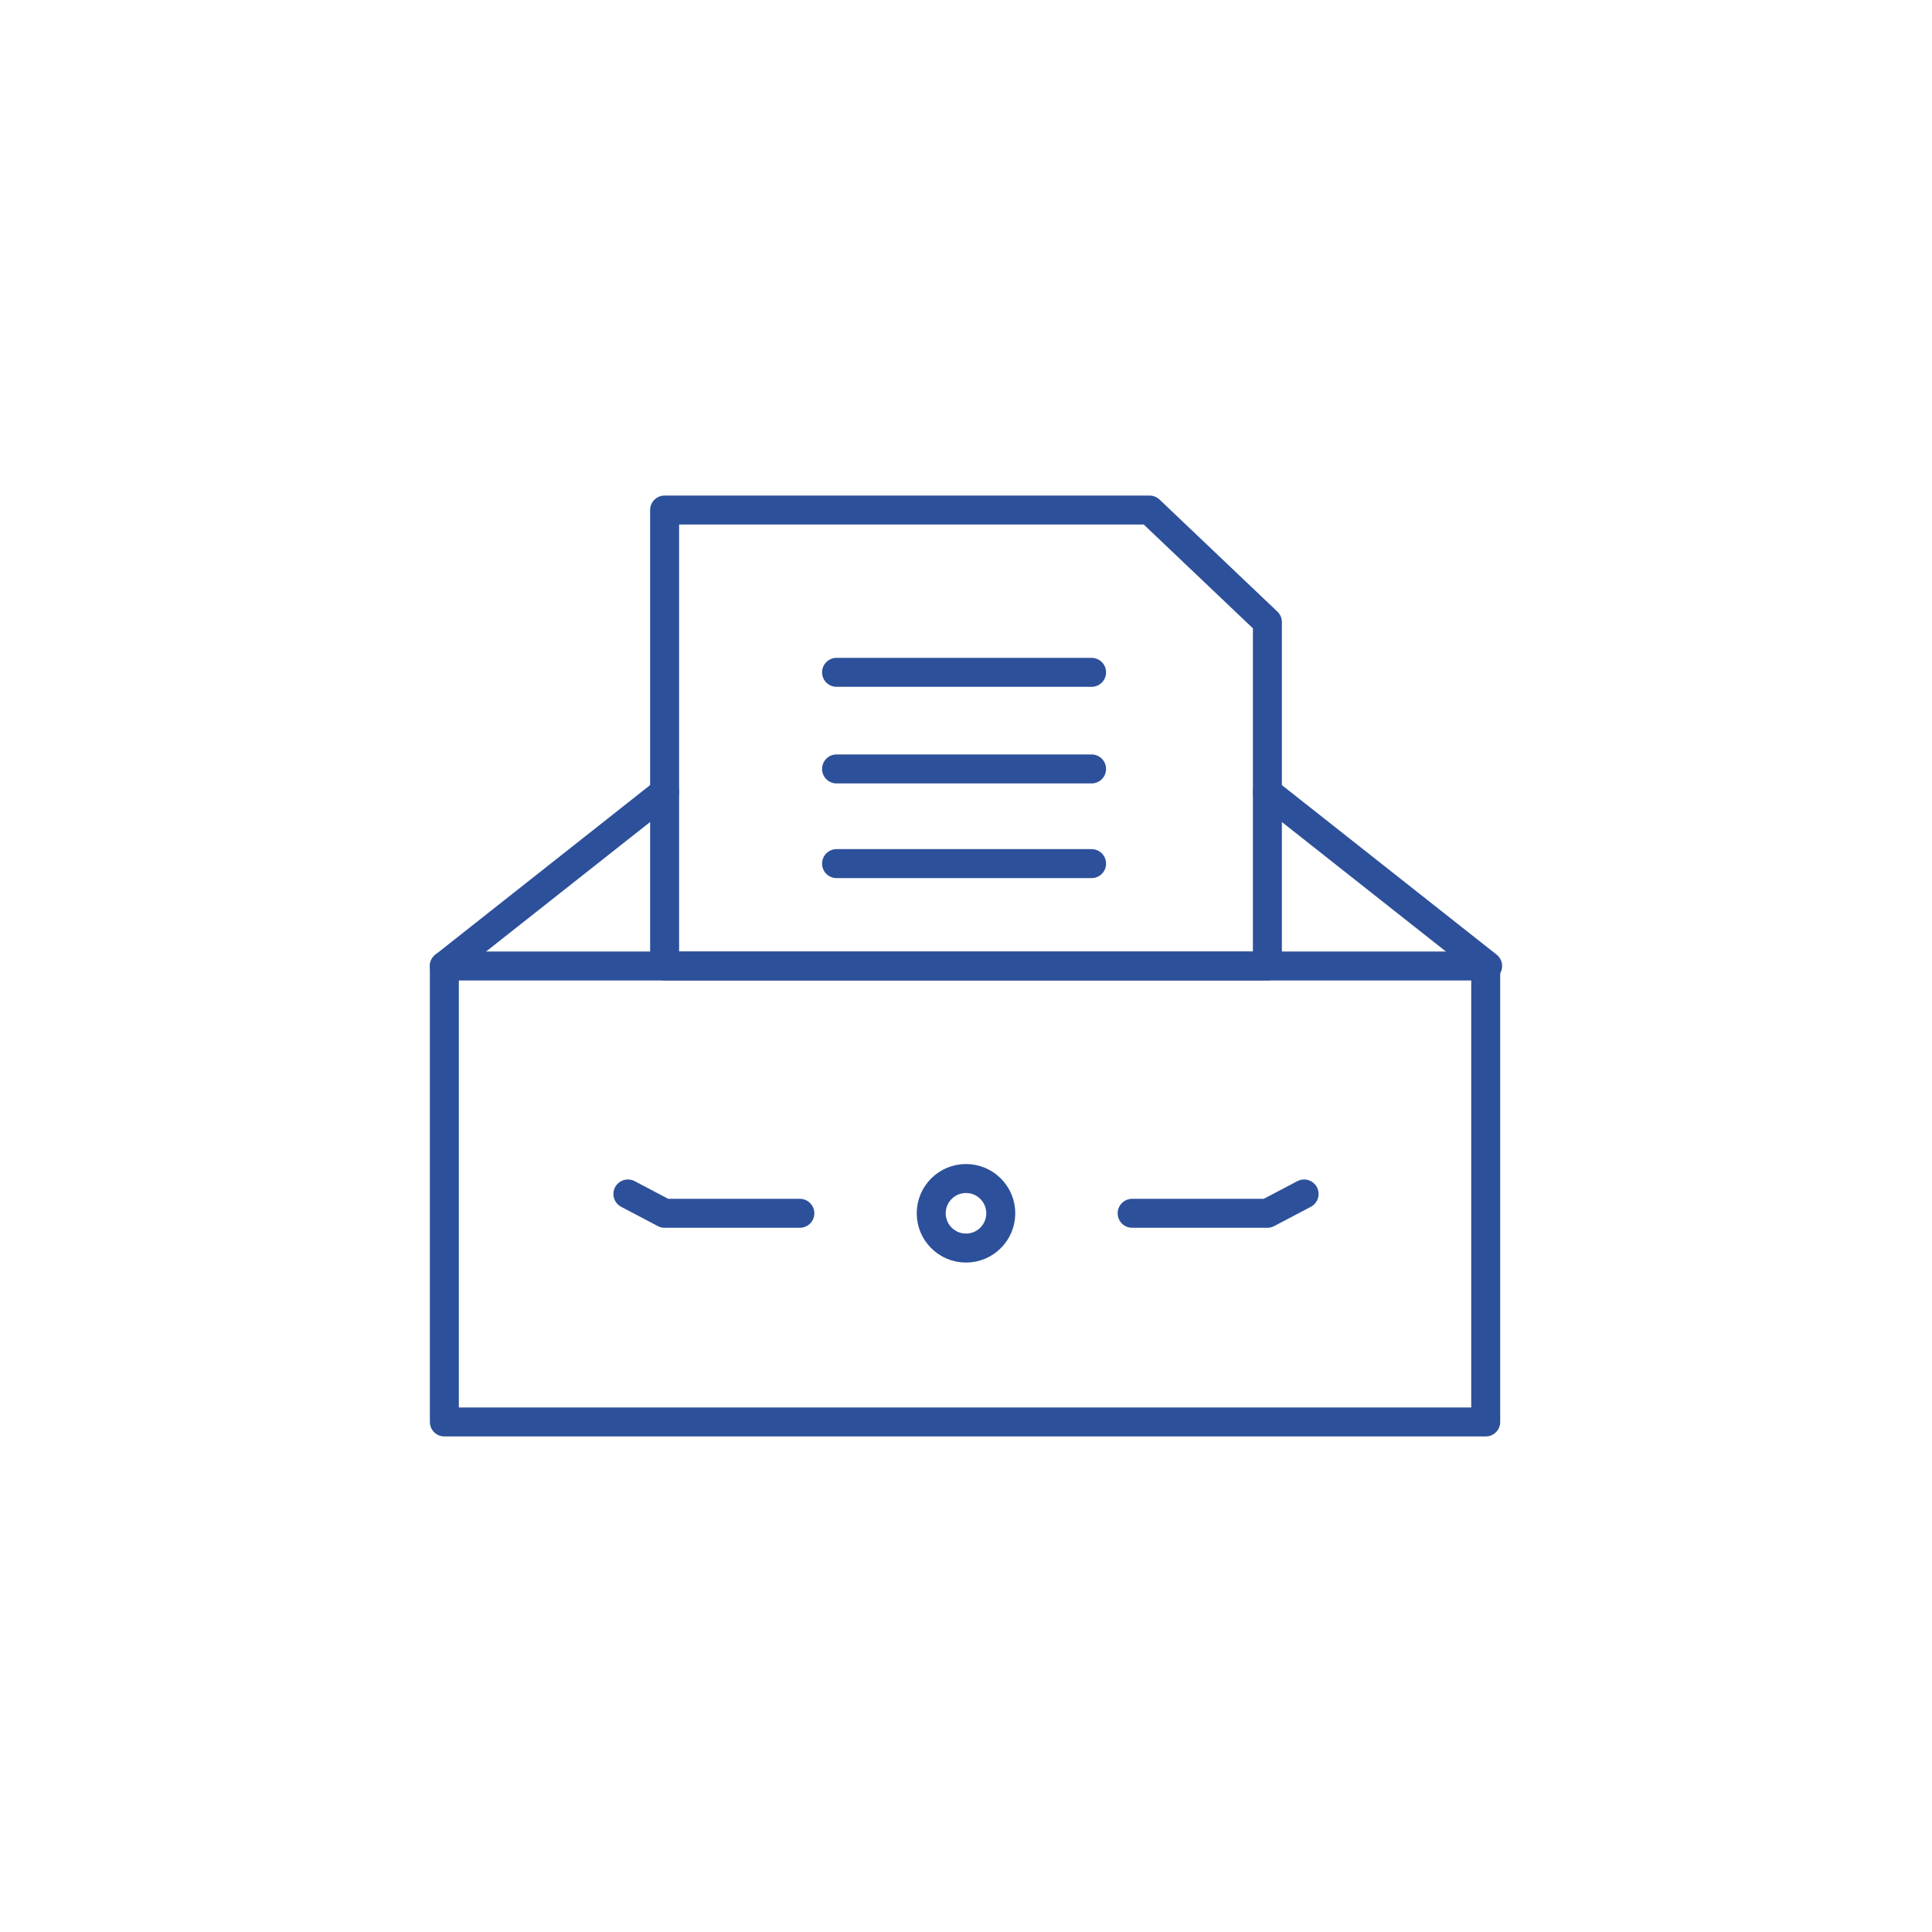<?xml version="1.0" encoding="UTF-8"?>
<svg xmlns="http://www.w3.org/2000/svg" xmlns:xlink="http://www.w3.org/1999/xlink" version="1.1" id="Ebene_1" x="0px" y="0px" viewBox="0 0 100 100" style="enable-background:new 0 0 100 100;" xml:space="preserve">
<style type="text/css">
	.st0{display:none;}
	.st1{display:inline;fill:#202020;}
	.st2{fill:none;stroke:#2D509A;stroke-width:1.5;stroke-linecap:round;stroke-linejoin:round;stroke-miterlimit:10;}
	.st3{fill:#FFFFFF;stroke:#2D509A;stroke-width:1.5;stroke-linecap:round;stroke-linejoin:round;stroke-miterlimit:10;}
	.st4{fill:none;stroke:#4056A2;stroke-width:1.5;stroke-linecap:round;stroke-miterlimit:10;}
	.st5{clip-path:url(#SVGID_00000065786720767218415200000001028376950266787712_);}
	.st6{fill:none;stroke:#4056A2;stroke-width:1.5;stroke-miterlimit:10;}
	.st7{fill:none;stroke:#4056A2;stroke-width:1.5;stroke-linejoin:round;}
	.st8{clip-path:url(#SVGID_00000110472384683877421010000017596519766777262239_);}
</style>
<g>
	<g>
		<rect x="23" y="50" class="st2" width="53.9" height="23.6"></rect>
		<polygon class="st2" points="59.5,26.4 34.4,26.4 34.4,50 65.6,50 65.6,32.2   "></polygon>
		<line class="st2" x1="77" y1="50" x2="65.6" y2="41"></line>
		<line class="st2" x1="23" y1="50" x2="34.4" y2="41"></line>
		<line class="st2" x1="43.3" y1="34.8" x2="56.5" y2="34.8"></line>
		<line class="st2" x1="43.3" y1="39.8" x2="56.5" y2="39.8"></line>
		<line class="st2" x1="43.3" y1="44.7" x2="56.5" y2="44.7"></line>
		<polyline class="st2" points="32.5,61.8 34.4,62.8 41.4,62.8   "></polyline>
		<polyline class="st2" points="67.5,61.8 65.6,62.8 58.6,62.8   "></polyline>
	</g>
	<circle class="st2" cx="50" cy="62.8" r="1.8"></circle>
</g>
</svg>

